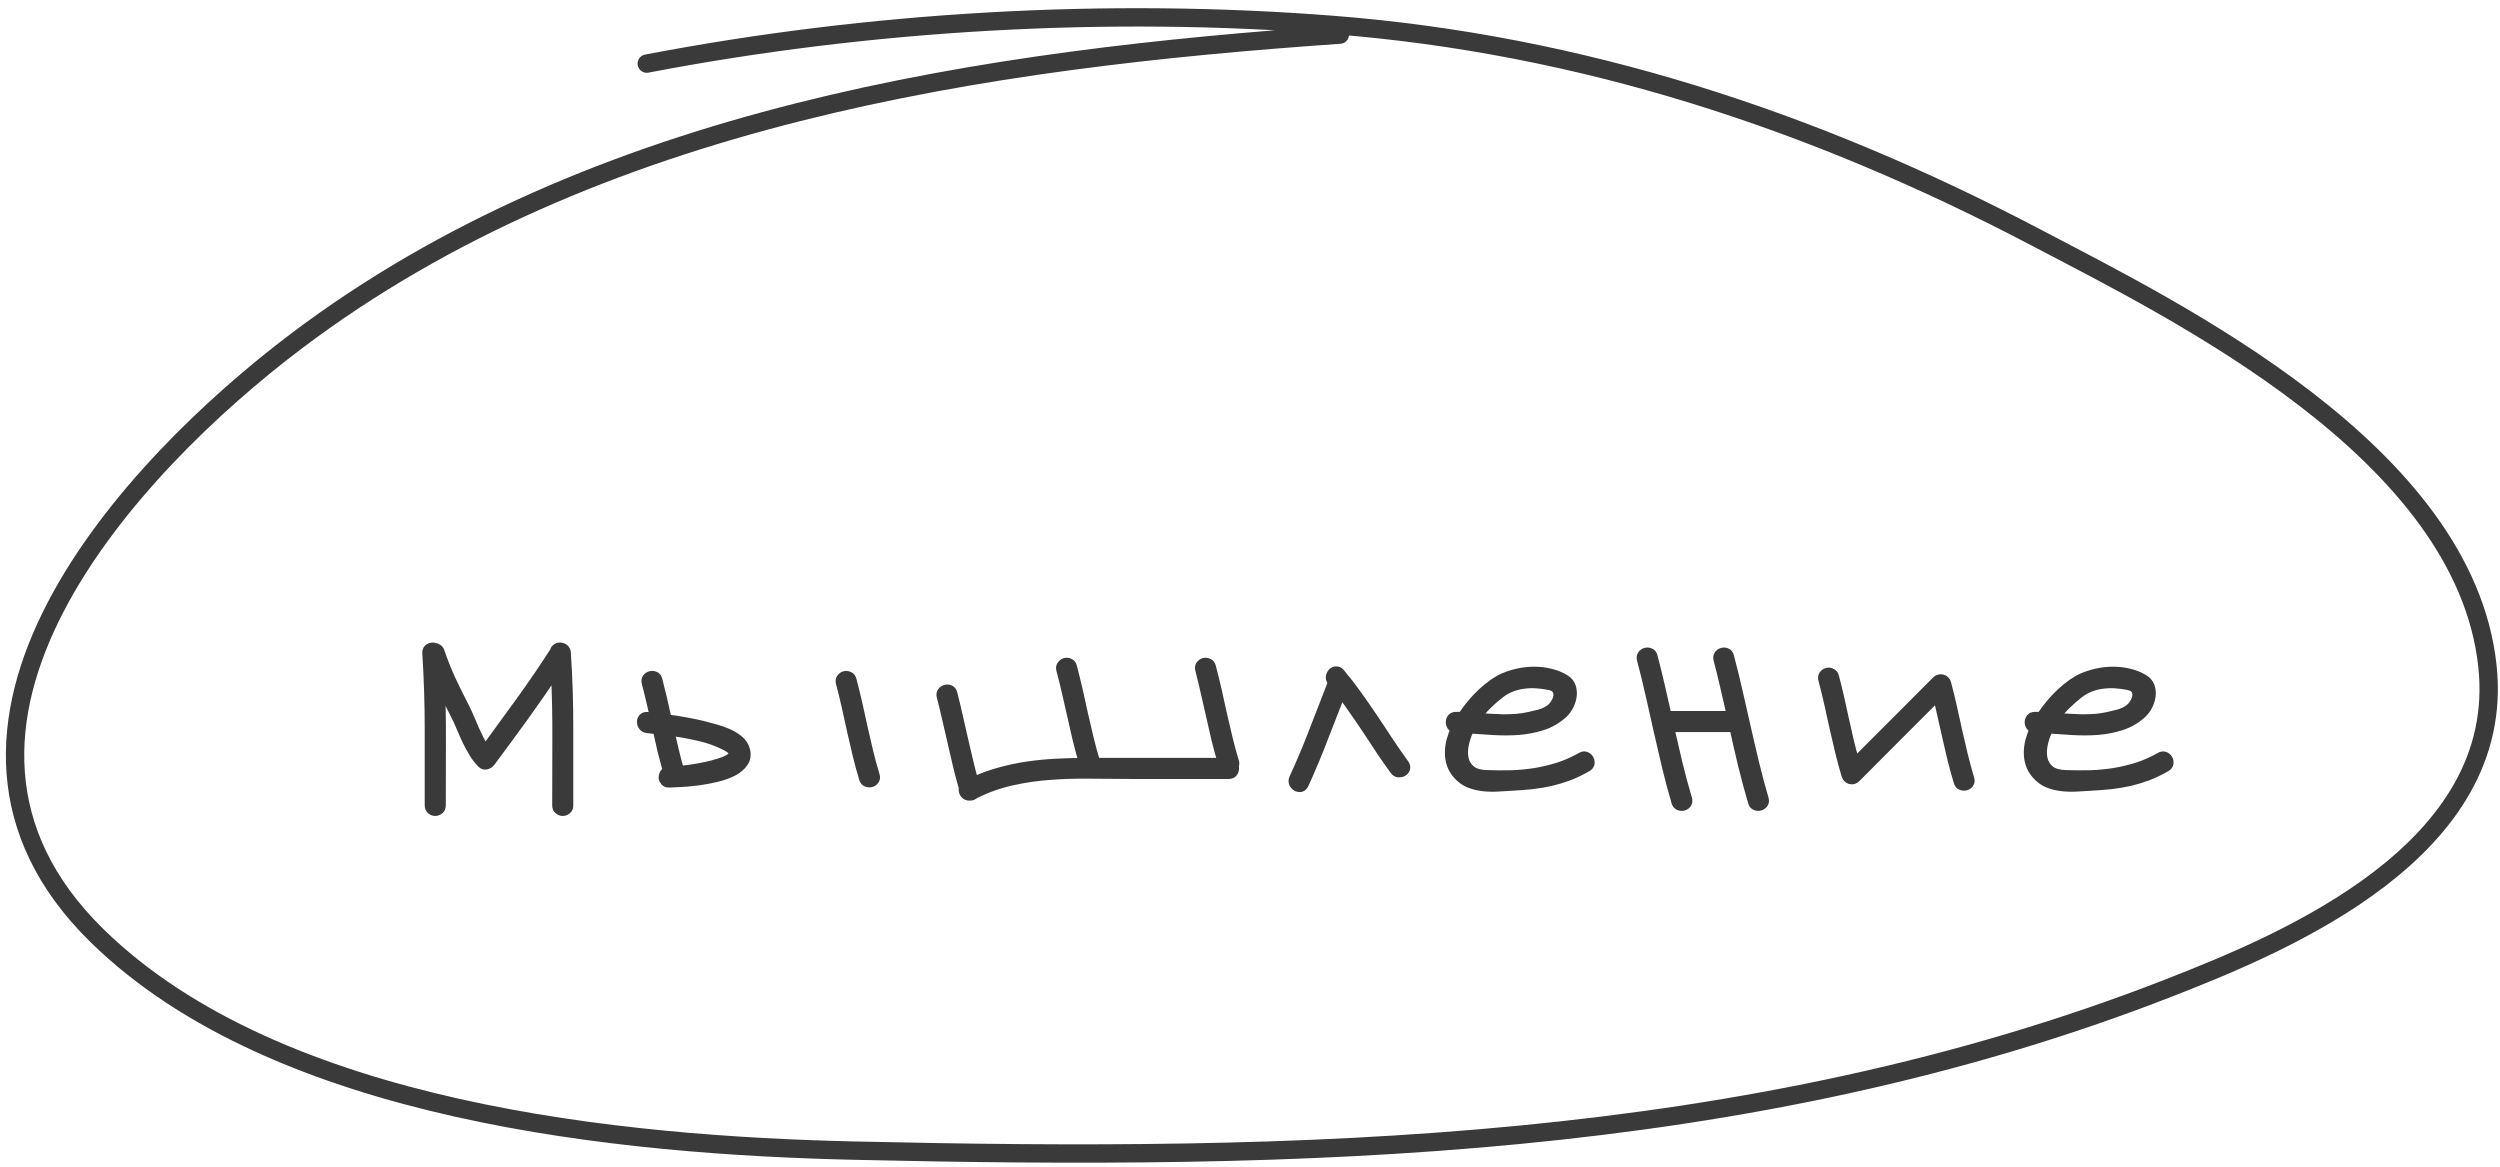 <?xml version="1.0" encoding="UTF-8"?> <svg xmlns="http://www.w3.org/2000/svg" width="227" height="106" viewBox="0 0 227 106" fill="none"><path d="M58.725 5.776C79.01 1.886 100.565 0.656 121.073 2.267C143.502 4.029 164.505 10.865 184.878 21.568C197.605 28.254 223.792 41.034 225.861 60.5C227.636 77.201 207.626 85.525 197.018 89.672C158.661 104.665 117.718 105.395 77.565 104.477C56.651 103.999 25.271 101.09 8.807 84.956C-10.403 66.131 11.939 42.286 26.871 31C54.11 10.411 89.683 5.361 121.656 3.144" stroke="#3A3A3A" stroke-width="1.667" stroke-linecap="round"></path><path d="M50.348 59.142C50.374 59.003 50.443 58.903 50.556 58.842C50.669 58.773 50.786 58.747 50.908 58.764C51.029 58.773 51.142 58.82 51.246 58.907C51.351 58.994 51.407 59.116 51.416 59.272C51.572 61.581 51.646 63.894 51.637 66.212C51.637 68.521 51.637 70.83 51.637 73.139C51.637 73.313 51.581 73.443 51.468 73.53C51.355 73.626 51.229 73.673 51.09 73.673C50.96 73.673 50.838 73.626 50.726 73.53C50.613 73.443 50.556 73.313 50.556 73.139C50.565 71.1 50.569 69.068 50.569 67.046C50.578 65.023 50.535 62.992 50.439 60.952C49.493 62.367 48.529 63.755 47.548 65.118C46.567 66.473 45.569 67.831 44.553 69.194C44.458 69.324 44.323 69.411 44.15 69.454C43.985 69.489 43.837 69.437 43.707 69.298C43.421 68.994 43.169 68.66 42.952 68.296C42.735 67.931 42.535 67.558 42.353 67.176C42.171 66.785 41.997 66.39 41.832 65.991C41.667 65.591 41.489 65.21 41.298 64.845C41.072 64.394 40.847 63.942 40.621 63.491C40.404 63.039 40.191 62.579 39.983 62.111C40.053 63.959 40.083 65.8 40.074 67.632C40.066 69.454 40.061 71.29 40.061 73.139C40.061 73.313 40.005 73.443 39.892 73.53C39.779 73.626 39.653 73.673 39.514 73.673C39.384 73.673 39.263 73.626 39.15 73.53C39.037 73.443 38.98 73.313 38.98 73.139C38.98 70.83 38.98 68.521 38.98 66.212C38.98 63.894 38.907 61.581 38.759 59.272C38.75 59.168 38.768 59.081 38.811 59.011C38.855 58.933 38.911 58.877 38.98 58.842C39.05 58.799 39.128 58.773 39.215 58.764C39.302 58.755 39.384 58.764 39.462 58.79C39.558 58.799 39.649 58.833 39.736 58.894C39.831 58.946 39.901 59.033 39.944 59.155C40.248 60.049 40.595 60.921 40.986 61.772C41.385 62.614 41.802 63.456 42.236 64.298C42.383 64.593 42.526 64.906 42.665 65.236C42.804 65.557 42.943 65.882 43.082 66.212C43.23 66.533 43.382 66.855 43.538 67.176C43.694 67.488 43.872 67.779 44.072 68.048C45.157 66.572 46.224 65.105 47.275 63.647C48.334 62.18 49.358 60.678 50.348 59.142Z" fill="#3A3A3A" style="mix-blend-mode:overlay"></path><path d="M50.348 59.142C50.374 59.003 50.443 58.903 50.556 58.842C50.669 58.773 50.786 58.747 50.908 58.764C51.029 58.773 51.142 58.82 51.246 58.907C51.351 58.994 51.407 59.116 51.416 59.272C51.572 61.581 51.646 63.894 51.637 66.212C51.637 68.521 51.637 70.83 51.637 73.139C51.637 73.313 51.581 73.443 51.468 73.53C51.355 73.626 51.229 73.673 51.09 73.673C50.96 73.673 50.838 73.626 50.726 73.53C50.613 73.443 50.556 73.313 50.556 73.139C50.565 71.1 50.569 69.068 50.569 67.046C50.578 65.023 50.535 62.992 50.439 60.952C49.493 62.367 48.529 63.755 47.548 65.118C46.567 66.473 45.569 67.831 44.553 69.194C44.458 69.324 44.323 69.411 44.15 69.454C43.985 69.489 43.837 69.437 43.707 69.298C43.421 68.994 43.169 68.66 42.952 68.296C42.735 67.931 42.535 67.558 42.353 67.176C42.171 66.785 41.997 66.39 41.832 65.991C41.667 65.591 41.489 65.21 41.298 64.845C41.072 64.394 40.847 63.942 40.621 63.491C40.404 63.039 40.191 62.579 39.983 62.111C40.053 63.959 40.083 65.8 40.074 67.632C40.066 69.454 40.061 71.29 40.061 73.139C40.061 73.313 40.005 73.443 39.892 73.53C39.779 73.626 39.653 73.673 39.514 73.673C39.384 73.673 39.263 73.626 39.15 73.53C39.037 73.443 38.98 73.313 38.98 73.139C38.98 70.83 38.98 68.521 38.98 66.212C38.98 63.894 38.907 61.581 38.759 59.272C38.75 59.168 38.768 59.081 38.811 59.011C38.855 58.933 38.911 58.877 38.98 58.842C39.05 58.799 39.128 58.773 39.215 58.764C39.302 58.755 39.384 58.764 39.462 58.79C39.558 58.799 39.649 58.833 39.736 58.894C39.831 58.946 39.901 59.033 39.944 59.155C40.248 60.049 40.595 60.921 40.986 61.772C41.385 62.614 41.802 63.456 42.236 64.298C42.383 64.593 42.526 64.906 42.665 65.236C42.804 65.557 42.943 65.882 43.082 66.212C43.23 66.533 43.382 66.855 43.538 67.176C43.694 67.488 43.872 67.779 44.072 68.048C45.157 66.572 46.224 65.105 47.275 63.647C48.334 62.18 49.358 60.678 50.348 59.142Z" fill="#3A3A3A"></path><path d="M77.353 61.72C77.544 62.44 77.722 63.165 77.887 63.894C78.052 64.624 78.213 65.353 78.369 66.082C78.534 66.811 78.703 67.54 78.877 68.269C79.051 68.99 79.246 69.706 79.463 70.418C79.515 70.583 79.498 70.722 79.411 70.835C79.333 70.948 79.229 71.021 79.098 71.056C78.968 71.091 78.834 71.082 78.695 71.03C78.564 70.978 78.473 70.869 78.421 70.704C78.204 69.993 78.009 69.276 77.835 68.556C77.662 67.827 77.492 67.098 77.328 66.368C77.171 65.639 77.011 64.91 76.846 64.181C76.681 63.452 76.503 62.727 76.312 62.006C76.268 61.841 76.286 61.703 76.364 61.59C76.451 61.468 76.559 61.39 76.689 61.355C76.82 61.321 76.95 61.334 77.08 61.394C77.219 61.446 77.31 61.555 77.353 61.72ZM63.916 65.9C64.202 65.978 64.541 66.069 64.931 66.173C65.331 66.277 65.717 66.412 66.09 66.577C66.463 66.742 66.798 66.946 67.093 67.189C67.388 67.432 67.583 67.727 67.679 68.074C67.8 68.517 67.748 68.903 67.522 69.233C67.305 69.554 66.984 69.828 66.559 70.053C66.133 70.27 65.639 70.448 65.075 70.587C64.519 70.718 63.963 70.822 63.408 70.9C62.852 70.969 62.336 71.017 61.858 71.043C61.381 71.069 61.008 71.087 60.738 71.095C60.582 71.095 60.461 71.047 60.374 70.952C60.287 70.856 60.235 70.748 60.218 70.626C60.209 70.505 60.235 70.388 60.296 70.275C60.365 70.153 60.469 70.071 60.608 70.027C60.435 69.402 60.27 68.777 60.113 68.152C59.966 67.519 59.823 66.885 59.684 66.251C59.527 66.234 59.371 66.216 59.215 66.199C59.067 66.182 58.92 66.164 58.772 66.147C58.599 66.13 58.468 66.06 58.382 65.939C58.295 65.817 58.251 65.687 58.251 65.548C58.251 65.409 58.295 65.292 58.382 65.197C58.468 65.092 58.599 65.049 58.772 65.066L59.436 65.144C59.315 64.615 59.193 64.09 59.072 63.569C58.95 63.039 58.82 62.514 58.681 61.993C58.638 61.828 58.655 61.689 58.733 61.577C58.82 61.464 58.928 61.39 59.059 61.355C59.189 61.321 59.319 61.329 59.449 61.381C59.588 61.433 59.679 61.542 59.723 61.707C59.879 62.306 60.027 62.905 60.166 63.504C60.304 64.094 60.439 64.689 60.569 65.288C61.142 65.357 61.706 65.444 62.262 65.548C62.818 65.644 63.369 65.761 63.916 65.9ZM64.15 69.585C64.289 69.559 64.471 69.515 64.697 69.454C64.931 69.394 65.166 69.324 65.4 69.246C65.643 69.168 65.864 69.077 66.064 68.973C66.272 68.868 66.42 68.756 66.507 68.634C66.594 68.504 66.598 68.369 66.52 68.231C66.45 68.083 66.259 67.927 65.947 67.762C65.166 67.354 64.337 67.054 63.46 66.863C62.592 66.664 61.711 66.503 60.816 66.381C60.955 66.98 61.094 67.579 61.233 68.178C61.372 68.769 61.528 69.363 61.702 69.962C62.518 69.884 63.334 69.758 64.15 69.585Z" fill="#3A3A3A" style="mix-blend-mode:overlay"></path><path d="M77.353 61.72C77.544 62.44 77.722 63.165 77.887 63.894C78.052 64.624 78.213 65.353 78.369 66.082C78.534 66.811 78.703 67.54 78.877 68.269C79.051 68.99 79.246 69.706 79.463 70.418C79.515 70.583 79.498 70.722 79.411 70.835C79.333 70.948 79.229 71.021 79.098 71.056C78.968 71.091 78.834 71.082 78.695 71.03C78.564 70.978 78.473 70.869 78.421 70.704C78.204 69.993 78.009 69.276 77.835 68.556C77.662 67.827 77.492 67.098 77.328 66.368C77.171 65.639 77.011 64.91 76.846 64.181C76.681 63.452 76.503 62.727 76.312 62.006C76.268 61.841 76.286 61.703 76.364 61.59C76.451 61.468 76.559 61.39 76.689 61.355C76.82 61.321 76.95 61.334 77.08 61.394C77.219 61.446 77.31 61.555 77.353 61.72ZM63.916 65.9C64.202 65.978 64.541 66.069 64.931 66.173C65.331 66.277 65.717 66.412 66.09 66.577C66.463 66.742 66.798 66.946 67.093 67.189C67.388 67.432 67.583 67.727 67.679 68.074C67.8 68.517 67.748 68.903 67.522 69.233C67.305 69.554 66.984 69.828 66.559 70.053C66.133 70.27 65.639 70.448 65.075 70.587C64.519 70.718 63.963 70.822 63.408 70.9C62.852 70.969 62.336 71.017 61.858 71.043C61.381 71.069 61.008 71.087 60.738 71.095C60.582 71.095 60.461 71.047 60.374 70.952C60.287 70.856 60.235 70.748 60.218 70.626C60.209 70.505 60.235 70.388 60.296 70.275C60.365 70.153 60.469 70.071 60.608 70.027C60.435 69.402 60.27 68.777 60.113 68.152C59.966 67.519 59.823 66.885 59.684 66.251C59.527 66.234 59.371 66.216 59.215 66.199C59.067 66.182 58.92 66.164 58.772 66.147C58.599 66.13 58.468 66.06 58.382 65.939C58.295 65.817 58.251 65.687 58.251 65.548C58.251 65.409 58.295 65.292 58.382 65.197C58.468 65.092 58.599 65.049 58.772 65.066L59.436 65.144C59.315 64.615 59.193 64.09 59.072 63.569C58.95 63.039 58.82 62.514 58.681 61.993C58.638 61.828 58.655 61.689 58.733 61.577C58.82 61.464 58.928 61.39 59.059 61.355C59.189 61.321 59.319 61.329 59.449 61.381C59.588 61.433 59.679 61.542 59.723 61.707C59.879 62.306 60.027 62.905 60.166 63.504C60.304 64.094 60.439 64.689 60.569 65.288C61.142 65.357 61.706 65.444 62.262 65.548C62.818 65.644 63.369 65.761 63.916 65.9ZM64.15 69.585C64.289 69.559 64.471 69.515 64.697 69.454C64.931 69.394 65.166 69.324 65.4 69.246C65.643 69.168 65.864 69.077 66.064 68.973C66.272 68.868 66.42 68.756 66.507 68.634C66.594 68.504 66.598 68.369 66.52 68.231C66.45 68.083 66.259 67.927 65.947 67.762C65.166 67.354 64.337 67.054 63.46 66.863C62.592 66.664 61.711 66.503 60.816 66.381C60.955 66.98 61.094 67.579 61.233 68.178C61.372 68.769 61.528 69.363 61.702 69.962C62.518 69.884 63.334 69.758 64.15 69.585Z" fill="#3A3A3A"></path><path d="M87.484 71.564C87.284 70.878 87.102 70.188 86.937 69.493C86.772 68.799 86.611 68.105 86.455 67.41C86.299 66.716 86.138 66.021 85.973 65.327C85.817 64.624 85.648 63.925 85.465 63.23C85.422 63.065 85.444 62.926 85.53 62.814C85.617 62.701 85.726 62.627 85.856 62.592C85.986 62.557 86.116 62.566 86.247 62.618C86.377 62.67 86.464 62.779 86.507 62.944C86.681 63.612 86.841 64.281 86.989 64.949C87.145 65.618 87.297 66.286 87.445 66.954C87.601 67.623 87.757 68.291 87.913 68.96C88.07 69.628 88.239 70.292 88.421 70.952C89.211 70.587 90.014 70.296 90.83 70.079C91.646 69.854 92.471 69.68 93.304 69.559C94.138 69.437 94.975 69.355 95.817 69.311C96.668 69.268 97.519 69.242 98.369 69.233C98.17 68.539 97.983 67.84 97.809 67.137C97.644 66.433 97.484 65.73 97.328 65.027C97.171 64.324 97.011 63.621 96.846 62.918C96.69 62.215 96.516 61.511 96.325 60.808C96.282 60.643 96.303 60.505 96.39 60.392C96.477 60.27 96.585 60.192 96.716 60.157C96.846 60.123 96.976 60.136 97.106 60.196C97.237 60.248 97.323 60.357 97.367 60.522C97.558 61.242 97.736 61.967 97.901 62.696C98.066 63.417 98.226 64.142 98.382 64.871C98.547 65.591 98.717 66.316 98.89 67.046C99.064 67.766 99.259 68.482 99.476 69.194V69.233H110.987C110.779 68.539 110.588 67.84 110.414 67.137C110.249 66.433 110.089 65.73 109.932 65.027C109.776 64.324 109.615 63.621 109.45 62.918C109.294 62.215 109.125 61.511 108.943 60.808C108.899 60.643 108.917 60.505 108.995 60.392C109.082 60.27 109.19 60.192 109.32 60.157C109.45 60.123 109.581 60.136 109.711 60.196C109.85 60.248 109.941 60.357 109.984 60.522C110.175 61.242 110.353 61.967 110.518 62.696C110.683 63.417 110.844 64.142 111 64.871C111.165 65.591 111.334 66.316 111.508 67.046C111.681 67.766 111.877 68.482 112.094 69.194C112.129 69.324 112.115 69.45 112.055 69.572C112.115 69.728 112.102 69.893 112.016 70.067C111.938 70.231 111.79 70.314 111.573 70.314H102.627C101.429 70.314 100.227 70.305 99.02 70.288C97.814 70.27 96.616 70.305 95.427 70.392C94.237 70.47 93.061 70.639 91.898 70.9C90.743 71.152 89.615 71.551 88.512 72.098C88.451 72.159 88.378 72.206 88.291 72.241C88.213 72.276 88.13 72.289 88.043 72.28C87.948 72.289 87.857 72.271 87.77 72.228C87.692 72.185 87.627 72.128 87.575 72.059C87.523 71.981 87.488 71.898 87.471 71.811C87.453 71.725 87.457 71.642 87.484 71.564Z" fill="#3A3A3A" style="mix-blend-mode:overlay"></path><path d="M87.484 71.564C87.284 70.878 87.102 70.188 86.937 69.493C86.772 68.799 86.611 68.105 86.455 67.41C86.299 66.716 86.138 66.021 85.973 65.327C85.817 64.624 85.648 63.925 85.465 63.23C85.422 63.065 85.444 62.926 85.53 62.814C85.617 62.701 85.726 62.627 85.856 62.592C85.986 62.557 86.116 62.566 86.247 62.618C86.377 62.67 86.464 62.779 86.507 62.944C86.681 63.612 86.841 64.281 86.989 64.949C87.145 65.618 87.297 66.286 87.445 66.954C87.601 67.623 87.757 68.291 87.913 68.96C88.07 69.628 88.239 70.292 88.421 70.952C89.211 70.587 90.014 70.296 90.83 70.079C91.646 69.854 92.471 69.68 93.304 69.559C94.138 69.437 94.975 69.355 95.817 69.311C96.668 69.268 97.519 69.242 98.369 69.233C98.17 68.539 97.983 67.84 97.809 67.137C97.644 66.433 97.484 65.73 97.328 65.027C97.171 64.324 97.011 63.621 96.846 62.918C96.69 62.215 96.516 61.511 96.325 60.808C96.282 60.643 96.303 60.505 96.39 60.392C96.477 60.27 96.585 60.192 96.716 60.157C96.846 60.123 96.976 60.136 97.106 60.196C97.237 60.248 97.323 60.357 97.367 60.522C97.558 61.242 97.736 61.967 97.901 62.696C98.066 63.417 98.226 64.142 98.382 64.871C98.547 65.591 98.717 66.316 98.89 67.046C99.064 67.766 99.259 68.482 99.476 69.194V69.233H110.987C110.779 68.539 110.588 67.84 110.414 67.137C110.249 66.433 110.089 65.73 109.932 65.027C109.776 64.324 109.615 63.621 109.45 62.918C109.294 62.215 109.125 61.511 108.943 60.808C108.899 60.643 108.917 60.505 108.995 60.392C109.082 60.27 109.19 60.192 109.32 60.157C109.45 60.123 109.581 60.136 109.711 60.196C109.85 60.248 109.941 60.357 109.984 60.522C110.175 61.242 110.353 61.967 110.518 62.696C110.683 63.417 110.844 64.142 111 64.871C111.165 65.591 111.334 66.316 111.508 67.046C111.681 67.766 111.877 68.482 112.094 69.194C112.129 69.324 112.115 69.45 112.055 69.572C112.115 69.728 112.102 69.893 112.016 70.067C111.938 70.231 111.79 70.314 111.573 70.314H102.627C101.429 70.314 100.227 70.305 99.02 70.288C97.814 70.27 96.616 70.305 95.427 70.392C94.237 70.47 93.061 70.639 91.898 70.9C90.743 71.152 89.615 71.551 88.512 72.098C88.451 72.159 88.378 72.206 88.291 72.241C88.213 72.276 88.13 72.289 88.043 72.28C87.948 72.289 87.857 72.271 87.77 72.228C87.692 72.185 87.627 72.128 87.575 72.059C87.523 71.981 87.488 71.898 87.471 71.811C87.453 71.725 87.457 71.642 87.484 71.564Z" fill="#3A3A3A"></path><path d="M121.69 61.095C122.237 61.746 122.753 62.414 123.239 63.1C123.734 63.786 124.216 64.48 124.685 65.183C125.162 65.887 125.631 66.594 126.091 67.306C126.56 68.009 127.042 68.704 127.537 69.389C127.641 69.537 127.667 69.676 127.615 69.806C127.571 69.928 127.489 70.023 127.367 70.093C127.254 70.153 127.124 70.179 126.977 70.171C126.829 70.153 126.707 70.075 126.612 69.936C126.195 69.363 125.787 68.782 125.388 68.191C124.997 67.592 124.607 66.998 124.216 66.407C123.825 65.817 123.426 65.231 123.018 64.65C122.619 64.059 122.202 63.482 121.768 62.918C121.221 64.315 120.679 65.709 120.14 67.098C119.611 68.478 119.034 69.854 118.409 71.225C118.33 71.382 118.226 71.473 118.096 71.499C117.966 71.516 117.84 71.49 117.718 71.421C117.606 71.351 117.519 71.251 117.458 71.121C117.397 70.982 117.402 70.835 117.471 70.678C118.131 69.246 118.738 67.801 119.294 66.342C119.858 64.884 120.427 63.421 121 61.954C120.982 61.937 120.969 61.924 120.961 61.915C120.961 61.898 120.952 61.88 120.935 61.863C120.822 61.733 120.778 61.594 120.805 61.446C120.831 61.299 120.887 61.177 120.974 61.082C121.069 60.986 121.182 60.934 121.312 60.925C121.451 60.908 121.577 60.965 121.69 61.095Z" fill="#3A3A3A" style="mix-blend-mode:overlay"></path><path d="M121.69 61.095C122.237 61.746 122.753 62.414 123.239 63.1C123.734 63.786 124.216 64.48 124.685 65.183C125.162 65.887 125.631 66.594 126.091 67.306C126.56 68.009 127.042 68.704 127.537 69.389C127.641 69.537 127.667 69.676 127.615 69.806C127.571 69.928 127.489 70.023 127.367 70.093C127.254 70.153 127.124 70.179 126.977 70.171C126.829 70.153 126.707 70.075 126.612 69.936C126.195 69.363 125.787 68.782 125.388 68.191C124.997 67.592 124.607 66.998 124.216 66.407C123.825 65.817 123.426 65.231 123.018 64.65C122.619 64.059 122.202 63.482 121.768 62.918C121.221 64.315 120.679 65.709 120.14 67.098C119.611 68.478 119.034 69.854 118.409 71.225C118.33 71.382 118.226 71.473 118.096 71.499C117.966 71.516 117.84 71.49 117.718 71.421C117.606 71.351 117.519 71.251 117.458 71.121C117.397 70.982 117.402 70.835 117.471 70.678C118.131 69.246 118.738 67.801 119.294 66.342C119.858 64.884 120.427 63.421 121 61.954C120.982 61.937 120.969 61.924 120.961 61.915C120.961 61.898 120.952 61.88 120.935 61.863C120.822 61.733 120.778 61.594 120.805 61.446C120.831 61.299 120.887 61.177 120.974 61.082C121.069 60.986 121.182 60.934 121.312 60.925C121.451 60.908 121.577 60.965 121.69 61.095Z" fill="#3A3A3A"></path><path d="M143.578 68.725C143.726 68.638 143.865 68.621 143.995 68.673C144.134 68.725 144.234 68.812 144.294 68.934C144.364 69.046 144.39 69.172 144.372 69.311C144.355 69.45 144.273 69.563 144.125 69.65C143.552 69.98 142.997 70.249 142.458 70.457C141.92 70.657 141.378 70.822 140.831 70.952C140.284 71.073 139.72 71.169 139.138 71.238C138.565 71.299 137.953 71.347 137.302 71.382C136.877 71.408 136.434 71.434 135.974 71.46C135.522 71.486 135.075 71.473 134.633 71.421C134.199 71.369 133.782 71.264 133.383 71.108C132.992 70.943 132.64 70.683 132.328 70.327C132.076 70.04 131.894 69.732 131.781 69.402C131.668 69.064 131.612 68.717 131.612 68.361C131.612 67.996 131.659 67.627 131.755 67.254C131.859 66.872 131.998 66.494 132.172 66.121C132.007 66.112 131.885 66.052 131.807 65.939C131.729 65.817 131.69 65.691 131.69 65.561C131.698 65.431 131.742 65.314 131.82 65.21C131.907 65.105 132.037 65.053 132.211 65.053C132.306 65.053 132.397 65.053 132.484 65.053C132.571 65.053 132.662 65.058 132.758 65.066C133.018 64.667 133.304 64.281 133.617 63.907C133.929 63.534 134.251 63.196 134.58 62.892C134.91 62.588 135.24 62.319 135.57 62.084C135.9 61.85 136.212 61.668 136.508 61.538C136.933 61.355 137.384 61.212 137.862 61.108C138.339 61.004 138.821 60.952 139.307 60.952C139.802 60.952 140.284 61.008 140.753 61.121C141.23 61.234 141.673 61.412 142.081 61.655C142.376 61.828 142.571 62.058 142.667 62.345C142.762 62.631 142.788 62.926 142.745 63.23C142.701 63.534 142.602 63.834 142.445 64.129C142.289 64.415 142.107 64.65 141.898 64.832C141.343 65.327 140.722 65.683 140.036 65.9C139.359 66.117 138.652 66.256 137.914 66.316C137.176 66.368 136.425 66.373 135.661 66.329C134.897 66.277 134.155 66.23 133.435 66.186C133.417 66.221 133.4 66.256 133.383 66.29C133.374 66.316 133.361 66.351 133.343 66.394C133.144 66.837 133.005 67.289 132.927 67.749C132.849 68.209 132.862 68.63 132.966 69.012C133.07 69.385 133.283 69.698 133.604 69.949C133.925 70.192 134.394 70.323 135.01 70.34C135.765 70.366 136.512 70.37 137.25 70.353C137.988 70.327 138.713 70.257 139.424 70.145C140.136 70.023 140.839 69.854 141.534 69.637C142.228 69.411 142.91 69.107 143.578 68.725ZM136.208 62.983C135.809 63.295 135.427 63.63 135.062 63.986C134.698 64.341 134.363 64.728 134.06 65.144C134.459 65.171 134.863 65.197 135.271 65.223C135.679 65.249 136.082 65.266 136.482 65.275C136.89 65.275 137.293 65.262 137.693 65.236C138.092 65.201 138.487 65.14 138.878 65.053C139.199 64.984 139.52 64.906 139.841 64.819C140.171 64.723 140.47 64.58 140.74 64.389C140.922 64.259 141.078 64.085 141.208 63.868C141.347 63.651 141.43 63.434 141.456 63.217C141.49 63 141.451 62.801 141.339 62.618C141.226 62.436 141.009 62.31 140.687 62.241C140.297 62.163 139.906 62.111 139.516 62.084C139.125 62.058 138.739 62.071 138.357 62.123C137.983 62.167 137.614 62.258 137.25 62.397C136.885 62.536 136.538 62.731 136.208 62.983Z" fill="#3A3A3A" style="mix-blend-mode:overlay"></path><path d="M143.578 68.725C143.726 68.638 143.865 68.621 143.995 68.673C144.134 68.725 144.234 68.812 144.294 68.934C144.364 69.046 144.39 69.172 144.372 69.311C144.355 69.45 144.273 69.563 144.125 69.65C143.552 69.98 142.997 70.249 142.458 70.457C141.92 70.657 141.378 70.822 140.831 70.952C140.284 71.073 139.72 71.169 139.138 71.238C138.565 71.299 137.953 71.347 137.302 71.382C136.877 71.408 136.434 71.434 135.974 71.46C135.522 71.486 135.075 71.473 134.633 71.421C134.199 71.369 133.782 71.264 133.383 71.108C132.992 70.943 132.64 70.683 132.328 70.327C132.076 70.04 131.894 69.732 131.781 69.402C131.668 69.064 131.612 68.717 131.612 68.361C131.612 67.996 131.659 67.627 131.755 67.254C131.859 66.872 131.998 66.494 132.172 66.121C132.007 66.112 131.885 66.052 131.807 65.939C131.729 65.817 131.69 65.691 131.69 65.561C131.698 65.431 131.742 65.314 131.82 65.21C131.907 65.105 132.037 65.053 132.211 65.053C132.306 65.053 132.397 65.053 132.484 65.053C132.571 65.053 132.662 65.058 132.758 65.066C133.018 64.667 133.304 64.281 133.617 63.907C133.929 63.534 134.251 63.196 134.58 62.892C134.91 62.588 135.24 62.319 135.57 62.084C135.9 61.85 136.212 61.668 136.508 61.538C136.933 61.355 137.384 61.212 137.862 61.108C138.339 61.004 138.821 60.952 139.307 60.952C139.802 60.952 140.284 61.008 140.753 61.121C141.23 61.234 141.673 61.412 142.081 61.655C142.376 61.828 142.571 62.058 142.667 62.345C142.762 62.631 142.788 62.926 142.745 63.23C142.701 63.534 142.602 63.834 142.445 64.129C142.289 64.415 142.107 64.65 141.898 64.832C141.343 65.327 140.722 65.683 140.036 65.9C139.359 66.117 138.652 66.256 137.914 66.316C137.176 66.368 136.425 66.373 135.661 66.329C134.897 66.277 134.155 66.23 133.435 66.186C133.417 66.221 133.4 66.256 133.383 66.29C133.374 66.316 133.361 66.351 133.343 66.394C133.144 66.837 133.005 67.289 132.927 67.749C132.849 68.209 132.862 68.63 132.966 69.012C133.07 69.385 133.283 69.698 133.604 69.949C133.925 70.192 134.394 70.323 135.01 70.34C135.765 70.366 136.512 70.37 137.25 70.353C137.988 70.327 138.713 70.257 139.424 70.145C140.136 70.023 140.839 69.854 141.534 69.637C142.228 69.411 142.91 69.107 143.578 68.725ZM136.208 62.983C135.809 63.295 135.427 63.63 135.062 63.986C134.698 64.341 134.363 64.728 134.06 65.144C134.459 65.171 134.863 65.197 135.271 65.223C135.679 65.249 136.082 65.266 136.482 65.275C136.89 65.275 137.293 65.262 137.693 65.236C138.092 65.201 138.487 65.14 138.878 65.053C139.199 64.984 139.52 64.906 139.841 64.819C140.171 64.723 140.47 64.58 140.74 64.389C140.922 64.259 141.078 64.085 141.208 63.868C141.347 63.651 141.43 63.434 141.456 63.217C141.49 63 141.451 62.801 141.339 62.618C141.226 62.436 141.009 62.31 140.687 62.241C140.297 62.163 139.906 62.111 139.516 62.084C139.125 62.058 138.739 62.071 138.357 62.123C137.983 62.167 137.614 62.258 137.25 62.397C136.885 62.536 136.538 62.731 136.208 62.983Z" fill="#3A3A3A"></path><path d="M157.029 59.584C157.315 60.661 157.58 61.742 157.823 62.827C158.075 63.912 158.322 64.997 158.565 66.082C158.808 67.167 159.06 68.248 159.32 69.324C159.581 70.401 159.867 71.473 160.18 72.54C160.232 72.714 160.215 72.857 160.128 72.97C160.041 73.083 159.932 73.157 159.802 73.192C159.672 73.226 159.542 73.218 159.412 73.165C159.281 73.113 159.19 73.005 159.138 72.84C158.808 71.712 158.504 70.583 158.227 69.454C157.958 68.326 157.697 67.193 157.445 66.056H151.599C151.851 67.15 152.102 68.235 152.354 69.311C152.614 70.388 152.905 71.464 153.226 72.54C153.279 72.714 153.261 72.857 153.174 72.97C153.096 73.083 152.992 73.157 152.862 73.192C152.732 73.226 152.597 73.218 152.458 73.165C152.328 73.113 152.237 73.005 152.185 72.84C151.872 71.772 151.586 70.7 151.325 69.624C151.065 68.539 150.813 67.454 150.57 66.368C150.327 65.283 150.084 64.203 149.841 63.126C149.598 62.041 149.333 60.96 149.047 59.884C149.003 59.719 149.021 59.58 149.099 59.467C149.186 59.346 149.294 59.267 149.424 59.233C149.554 59.198 149.685 59.207 149.815 59.259C149.954 59.311 150.045 59.419 150.088 59.584C150.323 60.478 150.544 61.377 150.752 62.28C150.961 63.174 151.165 64.072 151.364 64.975H157.211C157.02 64.116 156.825 63.265 156.625 62.423C156.434 61.572 156.226 60.726 156 59.884C155.957 59.719 155.974 59.58 156.052 59.467C156.139 59.346 156.247 59.267 156.378 59.233C156.508 59.198 156.638 59.207 156.768 59.259C156.898 59.311 156.985 59.419 157.029 59.584Z" fill="#3A3A3A" style="mix-blend-mode:overlay"></path><path d="M157.029 59.584C157.315 60.661 157.58 61.742 157.823 62.827C158.075 63.912 158.322 64.997 158.565 66.082C158.808 67.167 159.06 68.248 159.32 69.324C159.581 70.401 159.867 71.473 160.18 72.54C160.232 72.714 160.215 72.857 160.128 72.97C160.041 73.083 159.932 73.157 159.802 73.192C159.672 73.226 159.542 73.218 159.412 73.165C159.281 73.113 159.19 73.005 159.138 72.84C158.808 71.712 158.504 70.583 158.227 69.454C157.958 68.326 157.697 67.193 157.445 66.056H151.599C151.851 67.15 152.102 68.235 152.354 69.311C152.614 70.388 152.905 71.464 153.226 72.54C153.279 72.714 153.261 72.857 153.174 72.97C153.096 73.083 152.992 73.157 152.862 73.192C152.732 73.226 152.597 73.218 152.458 73.165C152.328 73.113 152.237 73.005 152.185 72.84C151.872 71.772 151.586 70.7 151.325 69.624C151.065 68.539 150.813 67.454 150.57 66.368C150.327 65.283 150.084 64.203 149.841 63.126C149.598 62.041 149.333 60.96 149.047 59.884C149.003 59.719 149.021 59.58 149.099 59.467C149.186 59.346 149.294 59.267 149.424 59.233C149.554 59.198 149.685 59.207 149.815 59.259C149.954 59.311 150.045 59.419 150.088 59.584C150.323 60.478 150.544 61.377 150.752 62.28C150.961 63.174 151.165 64.072 151.364 64.975H157.211C157.02 64.116 156.825 63.265 156.625 62.423C156.434 61.572 156.226 60.726 156 59.884C155.957 59.719 155.974 59.58 156.052 59.467C156.139 59.346 156.247 59.267 156.378 59.233C156.508 59.198 156.638 59.207 156.768 59.259C156.898 59.311 156.985 59.419 157.029 59.584Z" fill="#3A3A3A"></path><path d="M176.742 62.019C176.933 62.74 177.111 63.465 177.276 64.194C177.441 64.923 177.602 65.652 177.758 66.381C177.923 67.111 178.092 67.84 178.266 68.569C178.448 69.29 178.643 70.006 178.852 70.718C178.904 70.882 178.887 71.021 178.8 71.134C178.722 71.247 178.617 71.321 178.487 71.356C178.357 71.39 178.222 71.382 178.084 71.329C177.953 71.277 177.862 71.169 177.81 71.004C177.619 70.362 177.441 69.719 177.276 69.077C177.12 68.426 176.968 67.775 176.82 67.124C176.673 66.473 176.525 65.822 176.378 65.171C176.239 64.519 176.091 63.868 175.935 63.217C174.694 64.459 173.457 65.696 172.224 66.928C171 68.161 169.767 69.398 168.526 70.639C168.378 70.787 168.205 70.835 168.005 70.783C167.814 70.722 167.688 70.596 167.627 70.405C167.41 69.693 167.215 68.977 167.042 68.257C166.868 67.527 166.699 66.798 166.534 66.069C166.377 65.34 166.217 64.611 166.052 63.881C165.887 63.152 165.709 62.427 165.518 61.707C165.475 61.542 165.492 61.403 165.57 61.29C165.657 61.169 165.765 61.09 165.896 61.056C166.026 61.021 166.156 61.034 166.286 61.095C166.425 61.147 166.516 61.255 166.56 61.42C166.733 62.071 166.894 62.722 167.042 63.373C167.189 64.025 167.332 64.676 167.471 65.327C167.619 65.978 167.766 66.629 167.914 67.28C168.07 67.931 168.239 68.578 168.422 69.22C169.663 67.979 170.9 66.742 172.133 65.509C173.365 64.268 174.603 63.026 175.844 61.785C175.913 61.715 175.996 61.672 176.091 61.655C176.187 61.629 176.278 61.629 176.365 61.655C176.452 61.672 176.53 61.715 176.599 61.785C176.669 61.846 176.716 61.924 176.742 62.019Z" fill="#3A3A3A" style="mix-blend-mode:overlay"></path><path d="M176.742 62.019C176.933 62.74 177.111 63.465 177.276 64.194C177.441 64.923 177.602 65.652 177.758 66.381C177.923 67.111 178.092 67.84 178.266 68.569C178.448 69.29 178.643 70.006 178.852 70.718C178.904 70.882 178.887 71.021 178.8 71.134C178.722 71.247 178.617 71.321 178.487 71.356C178.357 71.39 178.222 71.382 178.084 71.329C177.953 71.277 177.862 71.169 177.81 71.004C177.619 70.362 177.441 69.719 177.276 69.077C177.12 68.426 176.968 67.775 176.82 67.124C176.673 66.473 176.525 65.822 176.378 65.171C176.239 64.519 176.091 63.868 175.935 63.217C174.694 64.459 173.457 65.696 172.224 66.928C171 68.161 169.767 69.398 168.526 70.639C168.378 70.787 168.205 70.835 168.005 70.783C167.814 70.722 167.688 70.596 167.627 70.405C167.41 69.693 167.215 68.977 167.042 68.257C166.868 67.527 166.699 66.798 166.534 66.069C166.377 65.34 166.217 64.611 166.052 63.881C165.887 63.152 165.709 62.427 165.518 61.707C165.475 61.542 165.492 61.403 165.57 61.29C165.657 61.169 165.765 61.09 165.896 61.056C166.026 61.021 166.156 61.034 166.286 61.095C166.425 61.147 166.516 61.255 166.56 61.42C166.733 62.071 166.894 62.722 167.042 63.373C167.189 64.025 167.332 64.676 167.471 65.327C167.619 65.978 167.766 66.629 167.914 67.28C168.07 67.931 168.239 68.578 168.422 69.22C169.663 67.979 170.9 66.742 172.133 65.509C173.365 64.268 174.603 63.026 175.844 61.785C175.913 61.715 175.996 61.672 176.091 61.655C176.187 61.629 176.278 61.629 176.365 61.655C176.452 61.672 176.53 61.715 176.599 61.785C176.669 61.846 176.716 61.924 176.742 62.019Z" fill="#3A3A3A"></path><path d="M196.144 68.725C196.291 68.638 196.43 68.621 196.56 68.673C196.699 68.725 196.799 68.812 196.86 68.934C196.929 69.046 196.955 69.172 196.938 69.311C196.92 69.45 196.838 69.563 196.69 69.65C196.117 69.98 195.562 70.249 195.024 70.457C194.485 70.657 193.943 70.822 193.396 70.952C192.849 71.073 192.285 71.169 191.703 71.238C191.13 71.299 190.518 71.347 189.867 71.382C189.442 71.408 188.999 71.434 188.539 71.46C188.088 71.486 187.641 71.473 187.198 71.421C186.764 71.369 186.347 71.264 185.948 71.108C185.557 70.943 185.206 70.683 184.893 70.327C184.641 70.04 184.459 69.732 184.346 69.402C184.233 69.064 184.177 68.717 184.177 68.361C184.177 67.996 184.225 67.627 184.32 67.254C184.424 66.872 184.563 66.494 184.737 66.121C184.572 66.112 184.45 66.052 184.372 65.939C184.294 65.817 184.255 65.691 184.255 65.561C184.264 65.431 184.307 65.314 184.385 65.21C184.472 65.105 184.602 65.053 184.776 65.053C184.871 65.053 184.963 65.053 185.049 65.053C185.136 65.053 185.227 65.058 185.323 65.066C185.583 64.667 185.87 64.281 186.182 63.907C186.495 63.534 186.816 63.196 187.146 62.892C187.476 62.588 187.806 62.319 188.135 62.084C188.465 61.85 188.778 61.668 189.073 61.538C189.498 61.355 189.95 61.212 190.427 61.108C190.905 61.004 191.386 60.952 191.873 60.952C192.367 60.952 192.849 61.008 193.318 61.121C193.795 61.234 194.238 61.412 194.646 61.655C194.941 61.828 195.137 62.058 195.232 62.345C195.328 62.631 195.354 62.926 195.31 63.23C195.267 63.534 195.167 63.834 195.011 64.129C194.854 64.415 194.672 64.65 194.464 64.832C193.908 65.327 193.288 65.683 192.602 65.9C191.925 66.117 191.217 66.256 190.479 66.316C189.741 66.368 188.991 66.373 188.227 66.329C187.463 66.277 186.72 66.23 186 66.186C185.983 66.221 185.965 66.256 185.948 66.29C185.939 66.316 185.926 66.351 185.909 66.394C185.709 66.837 185.57 67.289 185.492 67.749C185.414 68.209 185.427 68.63 185.531 69.012C185.635 69.385 185.848 69.698 186.169 69.949C186.49 70.192 186.959 70.323 187.576 70.34C188.331 70.366 189.077 70.37 189.815 70.353C190.553 70.327 191.278 70.257 191.99 70.145C192.702 70.023 193.405 69.854 194.099 69.637C194.794 69.411 195.475 69.107 196.144 68.725ZM188.773 62.983C188.374 63.295 187.992 63.63 187.628 63.986C187.263 64.341 186.929 64.728 186.625 65.144C187.024 65.171 187.428 65.197 187.836 65.223C188.244 65.249 188.648 65.266 189.047 65.275C189.455 65.275 189.859 65.262 190.258 65.236C190.657 65.201 191.052 65.14 191.443 65.053C191.764 64.984 192.085 64.906 192.406 64.819C192.736 64.723 193.036 64.58 193.305 64.389C193.487 64.259 193.643 64.085 193.774 63.868C193.913 63.651 193.995 63.434 194.021 63.217C194.056 63 194.017 62.801 193.904 62.618C193.791 62.436 193.574 62.31 193.253 62.241C192.862 62.163 192.472 62.111 192.081 62.084C191.69 62.058 191.304 62.071 190.922 62.123C190.549 62.167 190.18 62.258 189.815 62.397C189.451 62.536 189.103 62.731 188.773 62.983Z" fill="#3A3A3A" style="mix-blend-mode:overlay"></path><path d="M196.144 68.725C196.291 68.638 196.43 68.621 196.56 68.673C196.699 68.725 196.799 68.812 196.86 68.934C196.929 69.046 196.955 69.172 196.938 69.311C196.92 69.45 196.838 69.563 196.69 69.65C196.117 69.98 195.562 70.249 195.024 70.457C194.485 70.657 193.943 70.822 193.396 70.952C192.849 71.073 192.285 71.169 191.703 71.238C191.13 71.299 190.518 71.347 189.867 71.382C189.442 71.408 188.999 71.434 188.539 71.46C188.088 71.486 187.641 71.473 187.198 71.421C186.764 71.369 186.347 71.264 185.948 71.108C185.557 70.943 185.206 70.683 184.893 70.327C184.641 70.04 184.459 69.732 184.346 69.402C184.233 69.064 184.177 68.717 184.177 68.361C184.177 67.996 184.225 67.627 184.32 67.254C184.424 66.872 184.563 66.494 184.737 66.121C184.572 66.112 184.45 66.052 184.372 65.939C184.294 65.817 184.255 65.691 184.255 65.561C184.264 65.431 184.307 65.314 184.385 65.21C184.472 65.105 184.602 65.053 184.776 65.053C184.871 65.053 184.963 65.053 185.049 65.053C185.136 65.053 185.227 65.058 185.323 65.066C185.583 64.667 185.87 64.281 186.182 63.907C186.495 63.534 186.816 63.196 187.146 62.892C187.476 62.588 187.806 62.319 188.135 62.084C188.465 61.85 188.778 61.668 189.073 61.538C189.498 61.355 189.95 61.212 190.427 61.108C190.905 61.004 191.386 60.952 191.873 60.952C192.367 60.952 192.849 61.008 193.318 61.121C193.795 61.234 194.238 61.412 194.646 61.655C194.941 61.828 195.137 62.058 195.232 62.345C195.328 62.631 195.354 62.926 195.31 63.23C195.267 63.534 195.167 63.834 195.011 64.129C194.854 64.415 194.672 64.65 194.464 64.832C193.908 65.327 193.288 65.683 192.602 65.9C191.925 66.117 191.217 66.256 190.479 66.316C189.741 66.368 188.991 66.373 188.227 66.329C187.463 66.277 186.72 66.23 186 66.186C185.983 66.221 185.965 66.256 185.948 66.29C185.939 66.316 185.926 66.351 185.909 66.394C185.709 66.837 185.57 67.289 185.492 67.749C185.414 68.209 185.427 68.63 185.531 69.012C185.635 69.385 185.848 69.698 186.169 69.949C186.49 70.192 186.959 70.323 187.576 70.34C188.331 70.366 189.077 70.37 189.815 70.353C190.553 70.327 191.278 70.257 191.99 70.145C192.702 70.023 193.405 69.854 194.099 69.637C194.794 69.411 195.475 69.107 196.144 68.725ZM188.773 62.983C188.374 63.295 187.992 63.63 187.628 63.986C187.263 64.341 186.929 64.728 186.625 65.144C187.024 65.171 187.428 65.197 187.836 65.223C188.244 65.249 188.648 65.266 189.047 65.275C189.455 65.275 189.859 65.262 190.258 65.236C190.657 65.201 191.052 65.14 191.443 65.053C191.764 64.984 192.085 64.906 192.406 64.819C192.736 64.723 193.036 64.58 193.305 64.389C193.487 64.259 193.643 64.085 193.774 63.868C193.913 63.651 193.995 63.434 194.021 63.217C194.056 63 194.017 62.801 193.904 62.618C193.791 62.436 193.574 62.31 193.253 62.241C192.862 62.163 192.472 62.111 192.081 62.084C191.69 62.058 191.304 62.071 190.922 62.123C190.549 62.167 190.18 62.258 189.815 62.397C189.451 62.536 189.103 62.731 188.773 62.983Z" fill="#3A3A3A"></path><path d="M50.348 59.142C50.374 59.003 50.443 58.903 50.556 58.842C50.669 58.773 50.786 58.747 50.908 58.764C51.029 58.773 51.142 58.82 51.246 58.907C51.351 58.994 51.407 59.116 51.416 59.272C51.572 61.581 51.646 63.894 51.637 66.212C51.637 68.521 51.637 70.83 51.637 73.139C51.637 73.313 51.581 73.443 51.468 73.53C51.355 73.626 51.229 73.673 51.09 73.673C50.96 73.673 50.838 73.626 50.726 73.53C50.613 73.443 50.556 73.313 50.556 73.139C50.565 71.1 50.569 69.068 50.569 67.046C50.578 65.023 50.535 62.992 50.439 60.952C49.493 62.367 48.529 63.755 47.548 65.118C46.567 66.473 45.569 67.831 44.553 69.194C44.458 69.324 44.323 69.411 44.15 69.454C43.985 69.489 43.837 69.437 43.707 69.298C43.421 68.994 43.169 68.66 42.952 68.296C42.735 67.931 42.535 67.558 42.353 67.176C42.171 66.785 41.997 66.39 41.832 65.991C41.667 65.591 41.489 65.21 41.298 64.845C41.072 64.394 40.847 63.942 40.621 63.491C40.404 63.039 40.191 62.579 39.983 62.111C40.053 63.959 40.083 65.8 40.074 67.632C40.066 69.454 40.061 71.29 40.061 73.139C40.061 73.313 40.005 73.443 39.892 73.53C39.779 73.626 39.653 73.673 39.514 73.673C39.384 73.673 39.263 73.626 39.15 73.53C39.037 73.443 38.98 73.313 38.98 73.139C38.98 70.83 38.98 68.521 38.98 66.212C38.98 63.894 38.907 61.581 38.759 59.272C38.75 59.168 38.768 59.081 38.811 59.011C38.855 58.933 38.911 58.877 38.98 58.842C39.05 58.799 39.128 58.773 39.215 58.764C39.302 58.755 39.384 58.764 39.462 58.79C39.558 58.799 39.649 58.833 39.736 58.894C39.831 58.946 39.901 59.033 39.944 59.155C40.248 60.049 40.595 60.921 40.986 61.772C41.385 62.614 41.802 63.456 42.236 64.298C42.383 64.593 42.526 64.906 42.665 65.236C42.804 65.557 42.943 65.882 43.082 66.212C43.23 66.533 43.382 66.855 43.538 67.176C43.694 67.488 43.872 67.779 44.072 68.048C45.157 66.572 46.224 65.105 47.275 63.647C48.334 62.18 49.358 60.678 50.348 59.142Z" stroke="#3A3A3A" stroke-width="0.833"></path><path d="M77.353 61.72C77.544 62.44 77.722 63.165 77.887 63.894C78.052 64.624 78.213 65.353 78.369 66.082C78.534 66.811 78.703 67.54 78.877 68.269C79.051 68.99 79.246 69.706 79.463 70.418C79.515 70.583 79.498 70.722 79.411 70.835C79.333 70.948 79.229 71.021 79.098 71.056C78.968 71.091 78.834 71.082 78.695 71.03C78.564 70.978 78.473 70.869 78.421 70.704C78.204 69.993 78.009 69.276 77.835 68.556C77.662 67.827 77.492 67.098 77.328 66.368C77.171 65.639 77.011 64.91 76.846 64.181C76.681 63.452 76.503 62.727 76.312 62.006C76.268 61.841 76.286 61.703 76.364 61.59C76.451 61.468 76.559 61.39 76.689 61.355C76.82 61.321 76.95 61.334 77.08 61.394C77.219 61.446 77.31 61.555 77.353 61.72ZM63.916 65.9C64.202 65.978 64.541 66.069 64.931 66.173C65.331 66.277 65.717 66.412 66.09 66.577C66.463 66.742 66.798 66.946 67.093 67.189C67.388 67.432 67.583 67.727 67.679 68.074C67.8 68.517 67.748 68.903 67.522 69.233C67.305 69.554 66.984 69.828 66.559 70.053C66.133 70.27 65.639 70.448 65.075 70.587C64.519 70.718 63.963 70.822 63.408 70.9C62.852 70.969 62.336 71.017 61.858 71.043C61.381 71.069 61.008 71.087 60.738 71.095C60.582 71.095 60.461 71.047 60.374 70.952C60.287 70.856 60.235 70.748 60.218 70.626C60.209 70.505 60.235 70.388 60.296 70.275C60.365 70.153 60.469 70.071 60.608 70.027C60.435 69.402 60.27 68.777 60.113 68.152C59.966 67.519 59.823 66.885 59.684 66.251C59.527 66.234 59.371 66.216 59.215 66.199C59.067 66.182 58.92 66.164 58.772 66.147C58.599 66.13 58.468 66.06 58.382 65.939C58.295 65.817 58.251 65.687 58.251 65.548C58.251 65.409 58.295 65.292 58.382 65.197C58.468 65.092 58.599 65.049 58.772 65.066L59.436 65.144C59.315 64.615 59.193 64.09 59.072 63.569C58.95 63.039 58.82 62.514 58.681 61.993C58.638 61.828 58.655 61.689 58.733 61.577C58.82 61.464 58.928 61.39 59.059 61.355C59.189 61.321 59.319 61.329 59.449 61.381C59.588 61.433 59.679 61.542 59.723 61.707C59.879 62.306 60.027 62.905 60.166 63.504C60.304 64.094 60.439 64.689 60.569 65.288C61.142 65.357 61.706 65.444 62.262 65.548C62.818 65.644 63.369 65.761 63.916 65.9ZM64.15 69.585C64.289 69.559 64.471 69.515 64.697 69.454C64.931 69.394 65.166 69.324 65.4 69.246C65.643 69.168 65.864 69.077 66.064 68.973C66.272 68.868 66.42 68.756 66.507 68.634C66.594 68.504 66.598 68.369 66.52 68.231C66.45 68.083 66.259 67.927 65.947 67.762C65.166 67.354 64.337 67.054 63.46 66.863C62.592 66.664 61.711 66.503 60.816 66.381C60.955 66.98 61.094 67.579 61.233 68.178C61.372 68.769 61.528 69.363 61.702 69.962C62.518 69.884 63.334 69.758 64.15 69.585Z" stroke="#3A3A3A" stroke-width="0.833"></path><path d="M87.484 71.564C87.284 70.878 87.102 70.188 86.937 69.493C86.772 68.799 86.611 68.105 86.455 67.41C86.299 66.716 86.138 66.021 85.973 65.327C85.817 64.624 85.648 63.925 85.465 63.23C85.422 63.065 85.444 62.926 85.53 62.814C85.617 62.701 85.726 62.627 85.856 62.592C85.986 62.557 86.116 62.566 86.247 62.618C86.377 62.67 86.464 62.779 86.507 62.944C86.681 63.612 86.841 64.281 86.989 64.949C87.145 65.618 87.297 66.286 87.445 66.954C87.601 67.623 87.757 68.291 87.913 68.96C88.07 69.628 88.239 70.292 88.421 70.952C89.211 70.587 90.014 70.296 90.83 70.079C91.646 69.854 92.471 69.68 93.304 69.559C94.138 69.437 94.975 69.355 95.817 69.311C96.668 69.268 97.519 69.242 98.369 69.233C98.17 68.539 97.983 67.84 97.809 67.137C97.644 66.433 97.484 65.73 97.328 65.027C97.171 64.324 97.011 63.621 96.846 62.918C96.69 62.215 96.516 61.511 96.325 60.808C96.282 60.643 96.303 60.505 96.39 60.392C96.477 60.27 96.585 60.192 96.716 60.157C96.846 60.123 96.976 60.136 97.106 60.196C97.237 60.248 97.323 60.357 97.367 60.522C97.558 61.242 97.736 61.967 97.901 62.696C98.066 63.417 98.226 64.142 98.382 64.871C98.547 65.591 98.717 66.316 98.89 67.046C99.064 67.766 99.259 68.482 99.476 69.194V69.233H110.987C110.779 68.539 110.588 67.84 110.414 67.137C110.249 66.433 110.089 65.73 109.932 65.027C109.776 64.324 109.615 63.621 109.45 62.918C109.294 62.215 109.125 61.511 108.943 60.808C108.899 60.643 108.917 60.505 108.995 60.392C109.082 60.27 109.19 60.192 109.32 60.157C109.45 60.123 109.581 60.136 109.711 60.196C109.85 60.248 109.941 60.357 109.984 60.522C110.175 61.242 110.353 61.967 110.518 62.696C110.683 63.417 110.844 64.142 111 64.871C111.165 65.591 111.334 66.316 111.508 67.046C111.681 67.766 111.877 68.482 112.094 69.194C112.129 69.324 112.115 69.45 112.055 69.572C112.115 69.728 112.102 69.893 112.016 70.067C111.938 70.231 111.79 70.314 111.573 70.314H102.627C101.429 70.314 100.227 70.305 99.02 70.288C97.814 70.27 96.616 70.305 95.427 70.392C94.237 70.47 93.061 70.639 91.898 70.9C90.743 71.152 89.615 71.551 88.512 72.098C88.451 72.159 88.378 72.206 88.291 72.241C88.213 72.276 88.13 72.289 88.043 72.28C87.948 72.289 87.857 72.271 87.77 72.228C87.692 72.185 87.627 72.128 87.575 72.059C87.523 71.981 87.488 71.898 87.471 71.811C87.453 71.725 87.457 71.642 87.484 71.564Z" stroke="#3A3A3A" stroke-width="0.833"></path><path d="M121.69 61.095C122.237 61.746 122.753 62.414 123.239 63.1C123.734 63.786 124.216 64.48 124.685 65.183C125.162 65.887 125.631 66.594 126.091 67.306C126.56 68.009 127.042 68.704 127.537 69.389C127.641 69.537 127.667 69.676 127.615 69.806C127.571 69.928 127.489 70.023 127.367 70.093C127.254 70.153 127.124 70.179 126.977 70.171C126.829 70.153 126.707 70.075 126.612 69.936C126.195 69.363 125.787 68.782 125.388 68.191C124.997 67.592 124.607 66.998 124.216 66.407C123.825 65.817 123.426 65.231 123.018 64.65C122.619 64.059 122.202 63.482 121.768 62.918C121.221 64.315 120.679 65.709 120.14 67.098C119.611 68.478 119.034 69.854 118.409 71.225C118.33 71.382 118.226 71.473 118.096 71.499C117.966 71.516 117.84 71.49 117.718 71.421C117.606 71.351 117.519 71.251 117.458 71.121C117.397 70.982 117.402 70.835 117.471 70.678C118.131 69.246 118.738 67.801 119.294 66.342C119.858 64.884 120.427 63.421 121 61.954C120.982 61.937 120.969 61.924 120.961 61.915C120.961 61.898 120.952 61.88 120.935 61.863C120.822 61.733 120.778 61.594 120.805 61.446C120.831 61.299 120.887 61.177 120.974 61.082C121.069 60.986 121.182 60.934 121.312 60.925C121.451 60.908 121.577 60.965 121.69 61.095Z" stroke="#3A3A3A" stroke-width="0.833"></path><path d="M143.578 68.725C143.726 68.638 143.865 68.621 143.995 68.673C144.134 68.725 144.234 68.812 144.294 68.934C144.364 69.046 144.39 69.172 144.372 69.311C144.355 69.45 144.273 69.563 144.125 69.65C143.552 69.98 142.997 70.249 142.458 70.457C141.92 70.657 141.378 70.822 140.831 70.952C140.284 71.073 139.72 71.169 139.138 71.238C138.565 71.299 137.953 71.347 137.302 71.382C136.877 71.408 136.434 71.434 135.974 71.46C135.522 71.486 135.075 71.473 134.633 71.421C134.199 71.369 133.782 71.264 133.383 71.108C132.992 70.943 132.64 70.683 132.328 70.327C132.076 70.04 131.894 69.732 131.781 69.402C131.668 69.064 131.612 68.717 131.612 68.361C131.612 67.996 131.659 67.627 131.755 67.254C131.859 66.872 131.998 66.494 132.172 66.121C132.007 66.112 131.885 66.052 131.807 65.939C131.729 65.817 131.69 65.691 131.69 65.561C131.698 65.431 131.742 65.314 131.82 65.21C131.907 65.105 132.037 65.053 132.211 65.053C132.306 65.053 132.397 65.053 132.484 65.053C132.571 65.053 132.662 65.058 132.758 65.066C133.018 64.667 133.304 64.281 133.617 63.907C133.929 63.534 134.251 63.196 134.58 62.892C134.91 62.588 135.24 62.319 135.57 62.084C135.9 61.85 136.212 61.668 136.508 61.538C136.933 61.355 137.384 61.212 137.862 61.108C138.339 61.004 138.821 60.952 139.307 60.952C139.802 60.952 140.284 61.008 140.753 61.121C141.23 61.234 141.673 61.412 142.081 61.655C142.376 61.828 142.571 62.058 142.667 62.345C142.762 62.631 142.788 62.926 142.745 63.23C142.701 63.534 142.602 63.834 142.445 64.129C142.289 64.415 142.107 64.65 141.898 64.832C141.343 65.327 140.722 65.683 140.036 65.9C139.359 66.117 138.652 66.256 137.914 66.316C137.176 66.368 136.425 66.373 135.661 66.329C134.897 66.277 134.155 66.23 133.435 66.186C133.417 66.221 133.4 66.256 133.383 66.29C133.374 66.316 133.361 66.351 133.343 66.394C133.144 66.837 133.005 67.289 132.927 67.749C132.849 68.209 132.862 68.63 132.966 69.012C133.07 69.385 133.283 69.698 133.604 69.949C133.925 70.192 134.394 70.323 135.01 70.34C135.765 70.366 136.512 70.37 137.25 70.353C137.988 70.327 138.713 70.257 139.424 70.145C140.136 70.023 140.839 69.854 141.534 69.637C142.228 69.411 142.91 69.107 143.578 68.725ZM136.208 62.983C135.809 63.295 135.427 63.63 135.062 63.986C134.698 64.341 134.363 64.728 134.06 65.144C134.459 65.171 134.863 65.197 135.271 65.223C135.679 65.249 136.082 65.266 136.482 65.275C136.89 65.275 137.293 65.262 137.693 65.236C138.092 65.201 138.487 65.14 138.878 65.053C139.199 64.984 139.52 64.906 139.841 64.819C140.171 64.723 140.47 64.58 140.74 64.389C140.922 64.259 141.078 64.085 141.208 63.868C141.347 63.651 141.43 63.434 141.456 63.217C141.49 63 141.451 62.801 141.339 62.618C141.226 62.436 141.009 62.31 140.687 62.241C140.297 62.163 139.906 62.111 139.516 62.084C139.125 62.058 138.739 62.071 138.357 62.123C137.983 62.167 137.614 62.258 137.25 62.397C136.885 62.536 136.538 62.731 136.208 62.983Z" stroke="#3A3A3A" stroke-width="0.833"></path><path d="M157.029 59.584C157.315 60.661 157.58 61.742 157.823 62.827C158.075 63.912 158.322 64.997 158.565 66.082C158.808 67.167 159.06 68.248 159.32 69.324C159.581 70.401 159.867 71.473 160.18 72.54C160.232 72.714 160.215 72.857 160.128 72.97C160.041 73.083 159.932 73.157 159.802 73.192C159.672 73.226 159.542 73.218 159.412 73.165C159.281 73.113 159.19 73.005 159.138 72.84C158.808 71.712 158.504 70.583 158.227 69.454C157.958 68.326 157.697 67.193 157.445 66.056H151.599C151.851 67.15 152.102 68.235 152.354 69.311C152.614 70.388 152.905 71.464 153.226 72.54C153.279 72.714 153.261 72.857 153.174 72.97C153.096 73.083 152.992 73.157 152.862 73.192C152.732 73.226 152.597 73.218 152.458 73.165C152.328 73.113 152.237 73.005 152.185 72.84C151.872 71.772 151.586 70.7 151.325 69.624C151.065 68.539 150.813 67.454 150.57 66.368C150.327 65.283 150.084 64.203 149.841 63.126C149.598 62.041 149.333 60.96 149.047 59.884C149.003 59.719 149.021 59.58 149.099 59.467C149.186 59.346 149.294 59.267 149.424 59.233C149.554 59.198 149.685 59.207 149.815 59.259C149.954 59.311 150.045 59.419 150.088 59.584C150.323 60.478 150.544 61.377 150.752 62.28C150.961 63.174 151.165 64.072 151.364 64.975H157.211C157.02 64.116 156.825 63.265 156.625 62.423C156.434 61.572 156.226 60.726 156 59.884C155.957 59.719 155.974 59.58 156.052 59.467C156.139 59.346 156.247 59.267 156.378 59.233C156.508 59.198 156.638 59.207 156.768 59.259C156.898 59.311 156.985 59.419 157.029 59.584Z" stroke="#3A3A3A" stroke-width="0.833"></path><path d="M176.742 62.019C176.933 62.74 177.111 63.465 177.276 64.194C177.441 64.923 177.602 65.652 177.758 66.381C177.923 67.111 178.092 67.84 178.266 68.569C178.448 69.29 178.643 70.006 178.852 70.718C178.904 70.882 178.887 71.021 178.8 71.134C178.722 71.247 178.617 71.321 178.487 71.356C178.357 71.39 178.222 71.382 178.084 71.329C177.953 71.277 177.862 71.169 177.81 71.004C177.619 70.362 177.441 69.719 177.276 69.077C177.12 68.426 176.968 67.775 176.82 67.124C176.673 66.473 176.525 65.822 176.378 65.171C176.239 64.519 176.091 63.868 175.935 63.217C174.694 64.459 173.457 65.696 172.224 66.928C171 68.161 169.767 69.398 168.526 70.639C168.378 70.787 168.205 70.835 168.005 70.783C167.814 70.722 167.688 70.596 167.627 70.405C167.41 69.693 167.215 68.977 167.042 68.257C166.868 67.527 166.699 66.798 166.534 66.069C166.377 65.34 166.217 64.611 166.052 63.881C165.887 63.152 165.709 62.427 165.518 61.707C165.475 61.542 165.492 61.403 165.57 61.29C165.657 61.169 165.765 61.09 165.896 61.056C166.026 61.021 166.156 61.034 166.286 61.095C166.425 61.147 166.516 61.255 166.56 61.42C166.733 62.071 166.894 62.722 167.042 63.373C167.189 64.025 167.332 64.676 167.471 65.327C167.619 65.978 167.766 66.629 167.914 67.28C168.07 67.931 168.239 68.578 168.422 69.22C169.663 67.979 170.9 66.742 172.133 65.509C173.365 64.268 174.603 63.026 175.844 61.785C175.913 61.715 175.996 61.672 176.091 61.655C176.187 61.629 176.278 61.629 176.365 61.655C176.452 61.672 176.53 61.715 176.599 61.785C176.669 61.846 176.716 61.924 176.742 62.019Z" stroke="#3A3A3A" stroke-width="0.833"></path><path d="M196.144 68.725C196.291 68.638 196.43 68.621 196.56 68.673C196.699 68.725 196.799 68.812 196.86 68.934C196.929 69.046 196.955 69.172 196.938 69.311C196.92 69.45 196.838 69.563 196.69 69.65C196.117 69.98 195.562 70.249 195.024 70.457C194.485 70.657 193.943 70.822 193.396 70.952C192.849 71.073 192.285 71.169 191.703 71.238C191.13 71.299 190.518 71.347 189.867 71.382C189.442 71.408 188.999 71.434 188.539 71.46C188.088 71.486 187.641 71.473 187.198 71.421C186.764 71.369 186.347 71.264 185.948 71.108C185.557 70.943 185.206 70.683 184.893 70.327C184.641 70.04 184.459 69.732 184.346 69.402C184.233 69.064 184.177 68.717 184.177 68.361C184.177 67.996 184.225 67.627 184.32 67.254C184.424 66.872 184.563 66.494 184.737 66.121C184.572 66.112 184.45 66.052 184.372 65.939C184.294 65.817 184.255 65.691 184.255 65.561C184.264 65.431 184.307 65.314 184.385 65.21C184.472 65.105 184.602 65.053 184.776 65.053C184.871 65.053 184.963 65.053 185.049 65.053C185.136 65.053 185.227 65.058 185.323 65.066C185.583 64.667 185.87 64.281 186.182 63.907C186.495 63.534 186.816 63.196 187.146 62.892C187.476 62.588 187.806 62.319 188.135 62.084C188.465 61.85 188.778 61.668 189.073 61.538C189.498 61.355 189.95 61.212 190.427 61.108C190.905 61.004 191.386 60.952 191.873 60.952C192.367 60.952 192.849 61.008 193.318 61.121C193.795 61.234 194.238 61.412 194.646 61.655C194.941 61.828 195.137 62.058 195.232 62.345C195.328 62.631 195.354 62.926 195.31 63.23C195.267 63.534 195.167 63.834 195.011 64.129C194.854 64.415 194.672 64.65 194.464 64.832C193.908 65.327 193.288 65.683 192.602 65.9C191.925 66.117 191.217 66.256 190.479 66.316C189.741 66.368 188.991 66.373 188.227 66.329C187.463 66.277 186.72 66.23 186 66.186C185.983 66.221 185.965 66.256 185.948 66.29C185.939 66.316 185.926 66.351 185.909 66.394C185.709 66.837 185.57 67.289 185.492 67.749C185.414 68.209 185.427 68.63 185.531 69.012C185.635 69.385 185.848 69.698 186.169 69.949C186.49 70.192 186.959 70.323 187.576 70.34C188.331 70.366 189.077 70.37 189.815 70.353C190.553 70.327 191.278 70.257 191.99 70.145C192.702 70.023 193.405 69.854 194.099 69.637C194.794 69.411 195.475 69.107 196.144 68.725ZM188.773 62.983C188.374 63.295 187.992 63.63 187.628 63.986C187.263 64.341 186.929 64.728 186.625 65.144C187.024 65.171 187.428 65.197 187.836 65.223C188.244 65.249 188.648 65.266 189.047 65.275C189.455 65.275 189.859 65.262 190.258 65.236C190.657 65.201 191.052 65.14 191.443 65.053C191.764 64.984 192.085 64.906 192.406 64.819C192.736 64.723 193.036 64.58 193.305 64.389C193.487 64.259 193.643 64.085 193.774 63.868C193.913 63.651 193.995 63.434 194.021 63.217C194.056 63 194.017 62.801 193.904 62.618C193.791 62.436 193.574 62.31 193.253 62.241C192.862 62.163 192.472 62.111 192.081 62.084C191.69 62.058 191.304 62.071 190.922 62.123C190.549 62.167 190.18 62.258 189.815 62.397C189.451 62.536 189.103 62.731 188.773 62.983Z" stroke="#3A3A3A" stroke-width="0.833"></path></svg> 